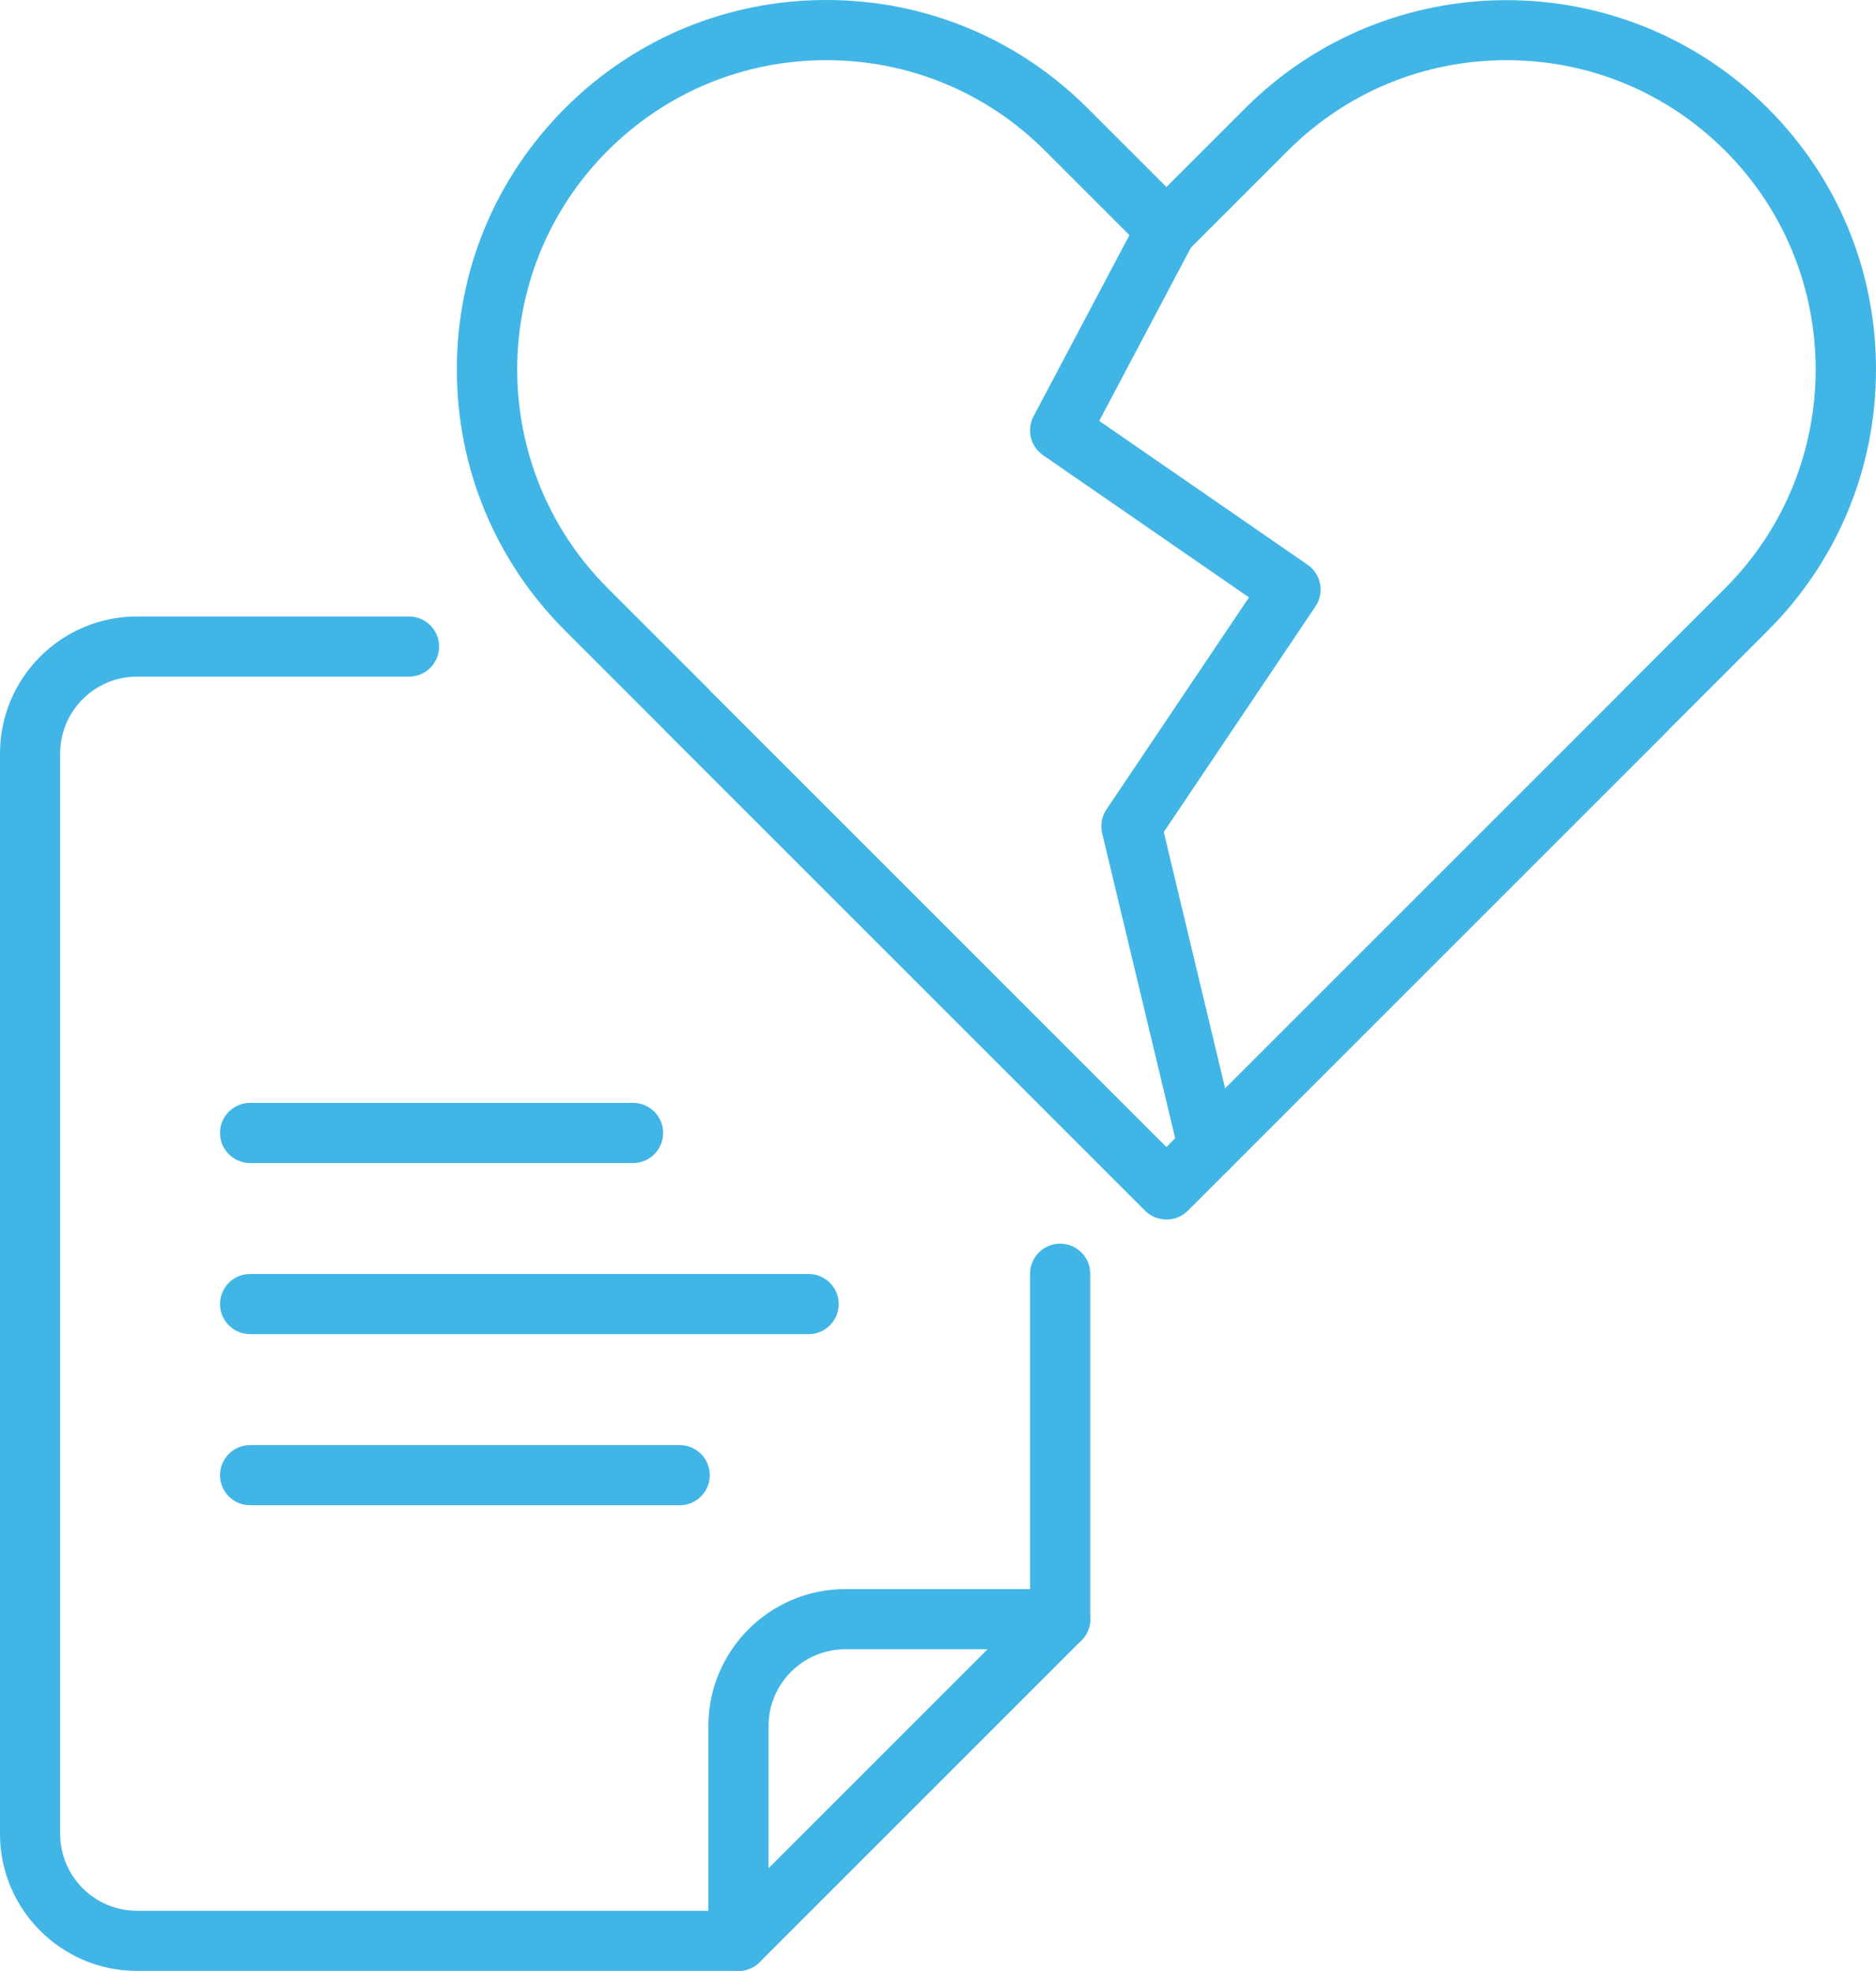 <svg xmlns="http://www.w3.org/2000/svg" id="Layer_2" data-name="Layer 2" viewBox="0 0 623.47 655.11"><defs><style>      .cls-1 {        fill: #41b6e6;      }    </style></defs><g id="Layer_1-2" data-name="Layer 1"><g><g><path class="cls-1" d="M245.42,655.11H45.52c-25.1,0-45.52-20.42-45.52-45.52V250.43c0-25.1,20.42-45.52,45.52-45.52h90.41c5.52,0,10,4.48,10,10s-4.48,10-10,10H45.52c-14.07,0-25.52,11.45-25.52,25.52v359.17c0,14.07,11.45,25.52,25.52,25.52h195.76l101.05-101.05v-110.69c0-5.52,4.48-10,10-10s10,4.48,10,10v114.83c0,2.65-1.05,5.2-2.93,7.07l-106.9,106.9c-1.88,1.88-4.42,2.93-7.07,2.93Z"></path><path class="cls-1" d="M245.42,655.11c-5.52,0-10-4.48-10-10v-71.39c0-25.1,20.42-45.52,45.52-45.52h71.39c5.52,0,10,4.48,10,10s-4.48,10-10,10h-71.39c-14.07,0-25.52,11.45-25.52,25.52v71.39c0,5.52-4.48,10-10,10Z"></path></g><path class="cls-1" d="M210.39,386.58h-127.27c-5.52,0-10-4.48-10-10s4.48-10,10-10h127.27c5.52,0,10,4.48,10,10s-4.48,10-10,10Z"></path><path class="cls-1" d="M225.89,500.33H83.12c-5.52,0-10-4.48-10-10s4.48-10,10-10h142.77c5.52,0,10,4.48,10,10s-4.48,10-10,10Z"></path><path class="cls-1" d="M268.74,443.46H83.12c-5.52,0-10-4.48-10-10s4.48-10,10-10h185.62c5.52,0,10,4.48,10,10s-4.48,10-10,10Z"></path><path class="cls-1" d="M387.68,405.36c-.81,0-1.62-.1-2.39-.29-1.78-.42-3.42-1.33-4.74-2.64l-159.51-159.51c-.22-.22-.43-.45-.63-.69l-32.61-32.61c-23.19-23.19-35.97-54.03-35.97-86.83s12.77-63.63,35.96-86.83C210.98,12.77,241.82,0,274.62,0c32.8,0,63.63,12.77,86.83,35.96l26.2,26.2,26.2-26.2c47.88-47.88,125.78-47.88,173.66,0h0c23.19,23.19,35.96,54.03,35.96,86.83s-12.77,63.63-35.96,86.83l-32.62,32.62c-.2.24-.4.46-.62.69l-159.51,159.51c-1.88,1.88-4.42,2.93-7.07,2.93ZM235.83,229.43l151.82,151.82,151.82-151.82c.19-.24.4-.46.62-.68l33.27-33.27c40.08-40.08,40.08-105.29,0-145.37h0c-19.42-19.42-45.23-30.11-72.68-30.11s-53.27,10.69-72.69,30.11l-33.27,33.27c-1.88,1.88-4.42,2.93-7.07,2.93s-5.2-1.05-7.07-2.93l-33.27-33.27c-19.42-19.42-45.23-30.11-72.68-30.11s-53.27,10.69-72.68,30.11c-40.08,40.08-40.08,105.29,0,145.37l33.27,33.27c.22.22.43.45.62.68Z"></path><path class="cls-1" d="M401.58,391.45c-4.52,0-8.62-3.08-9.72-7.67l-25.57-106.82c-.65-2.72-.13-5.59,1.43-7.91l47.37-70.48-68.45-47.27c-4.17-2.88-5.53-8.42-3.16-12.91l35.33-66.77c2.58-4.88,8.63-6.75,13.52-4.16s6.75,8.63,4.16,13.52l-31.17,58.92,69.26,47.83c4.5,3.11,5.67,9.26,2.62,13.81l-50.43,75.03,24.55,102.56c1.29,5.37-2.03,10.77-7.4,12.05-.78.19-1.57.28-2.34.28Z"></path></g></g></svg>